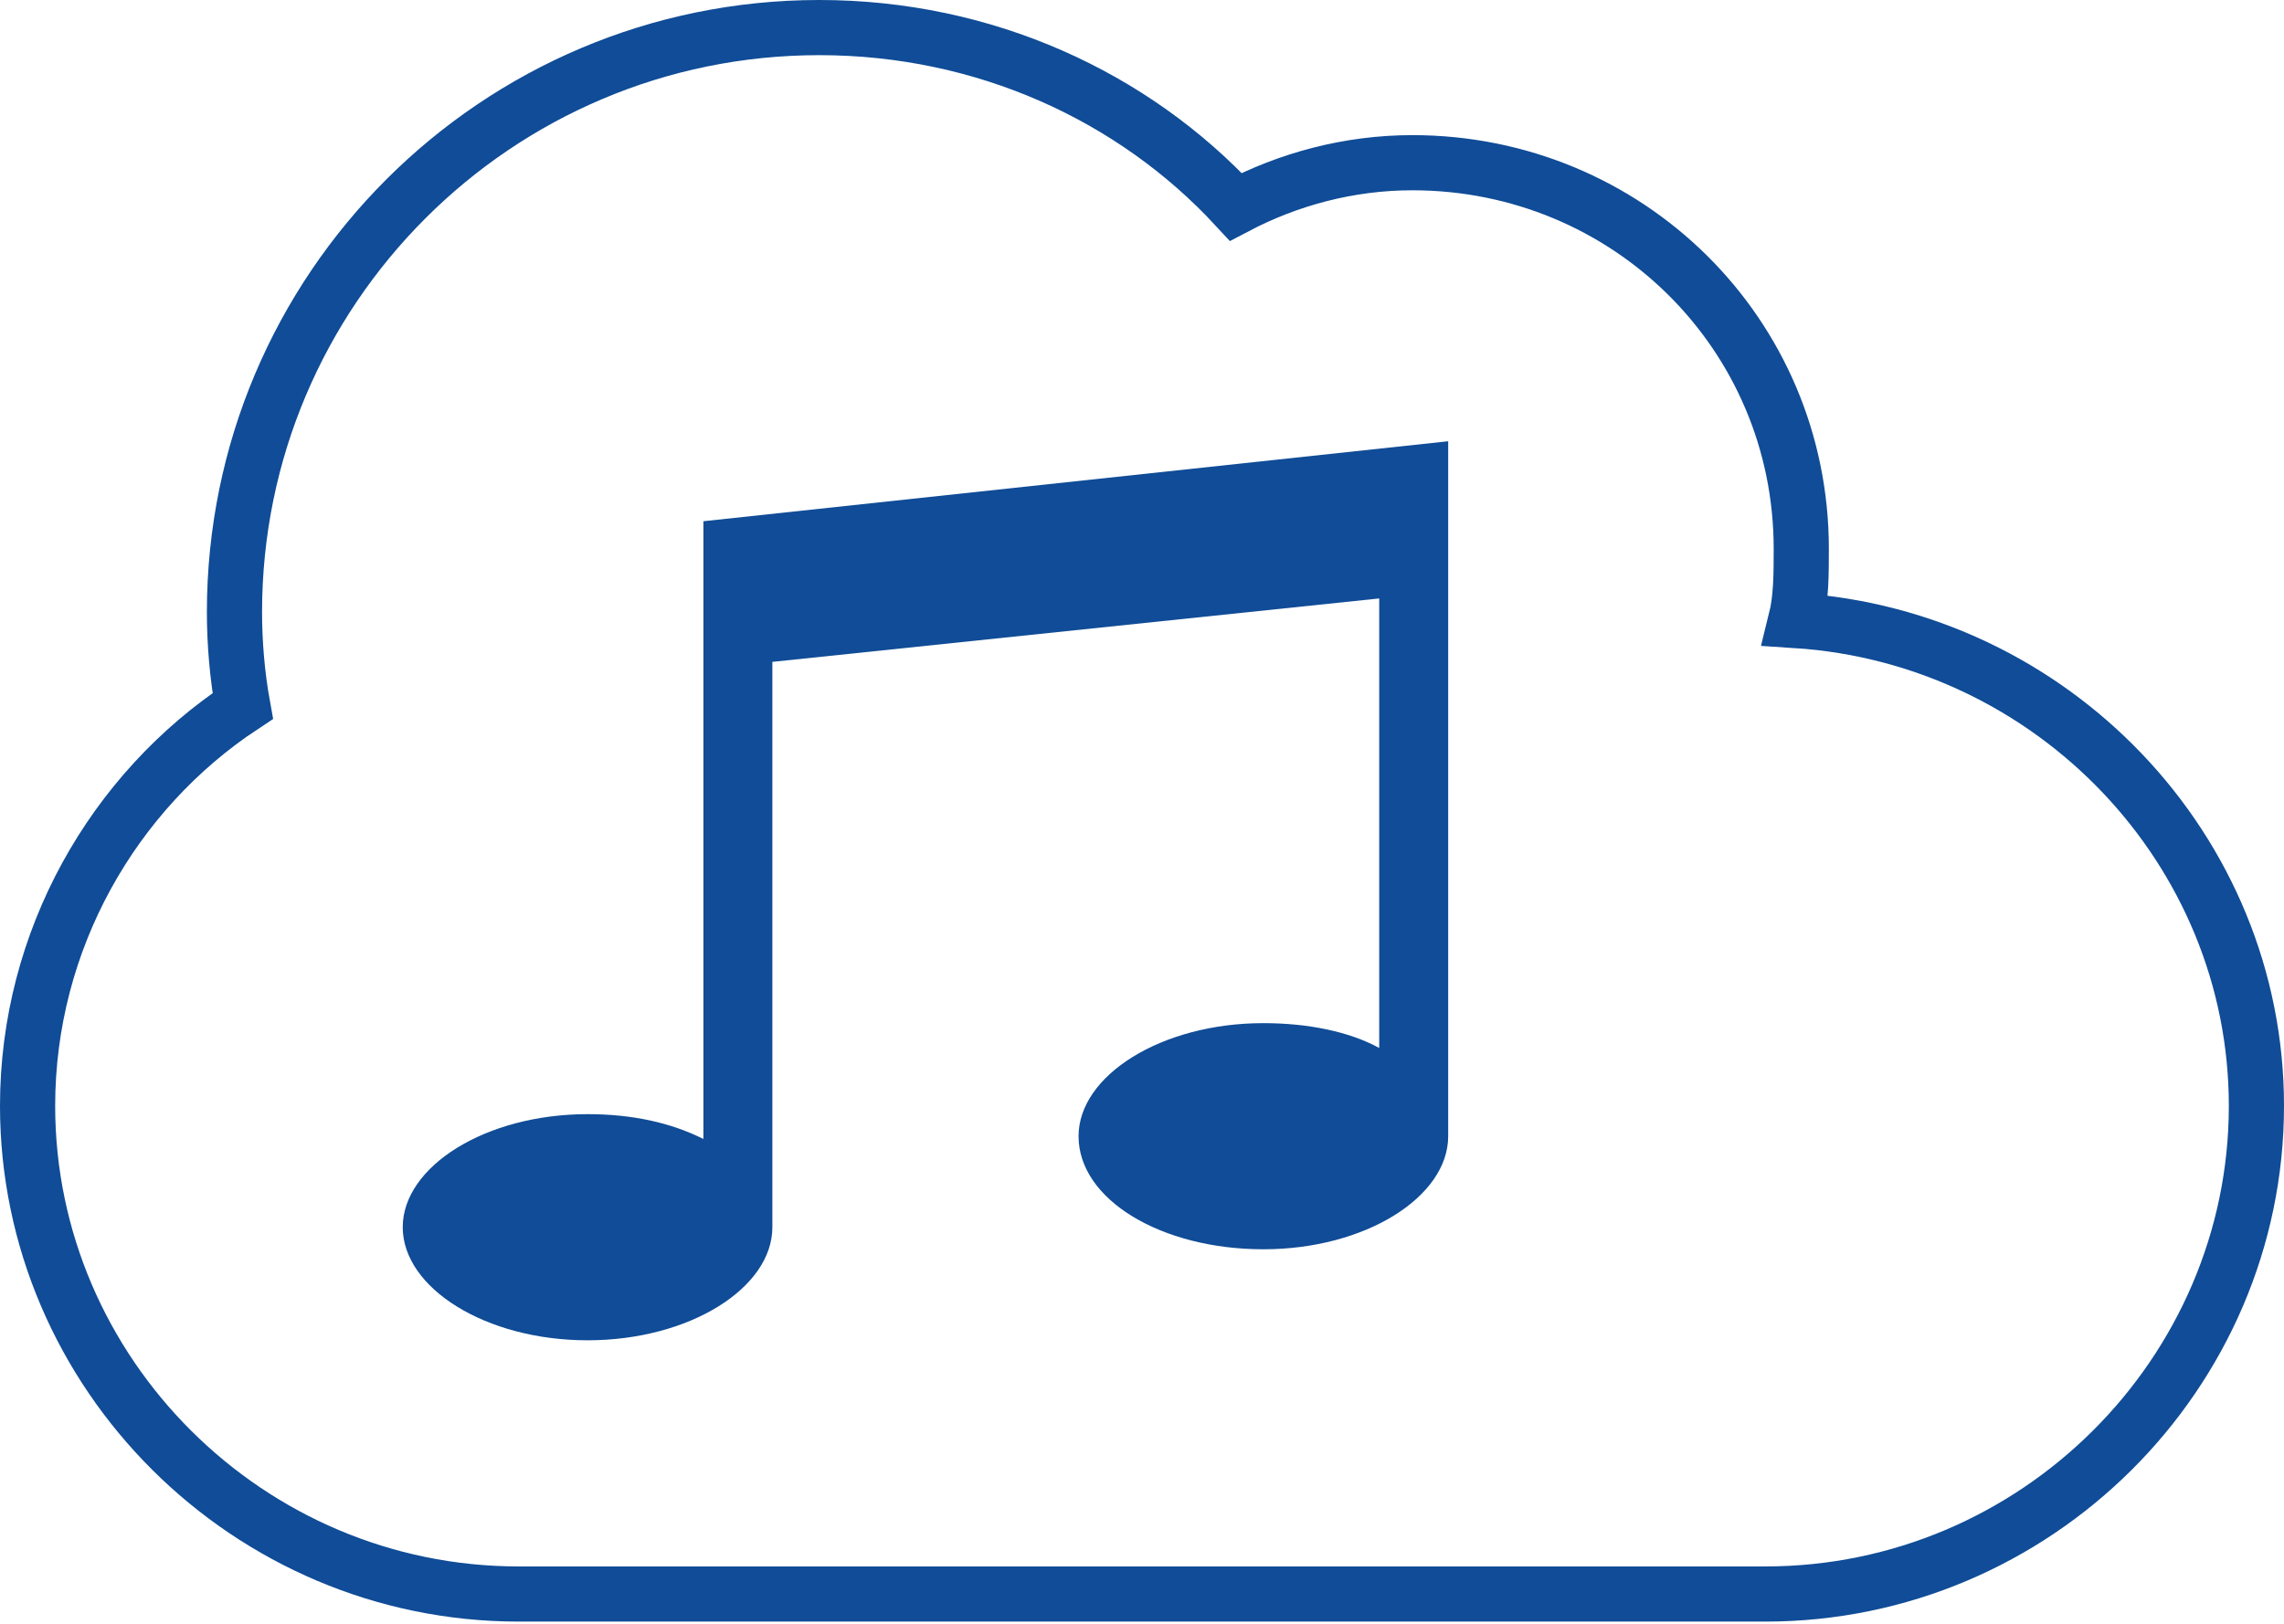 <?xml version="1.0" encoding="utf-8"?>
<!-- Generator: Adobe Illustrator 24.1.0, SVG Export Plug-In . SVG Version: 6.00 Build 0)  -->
<svg version="1.1" id="Layer_1" xmlns="http://www.w3.org/2000/svg" xmlns:xlink="http://www.w3.org/1999/xlink" x="0px" y="0px"
	 viewBox="0 0 82.8 58.9" enable-background="new 0 0 82.8 58.9" xml:space="preserve">
<g>
	<defs>
		<rect id="SVGID_1_" width="82.8" height="58.9"/>
	</defs>
	<clipPath id="SVGID_2_">
		<use xlink:href="#SVGID_1_"  overflow="visible"/>
	</clipPath>
	<path clip-path="url(#SVGID_2_)" fill="#104C97" d="M25.5,18.9v3.8v1.6v17c-1.2-0.6-2.6-0.9-4.2-0.9c-3.7,0-6.7,1.9-6.7,4.1
		s3,4.1,6.7,4.1s6.7-1.9,6.7-4.1V24L50,21.7v16.3c-1.1-0.6-2.6-0.9-4.2-0.9c-3.7,0-6.7,1.9-6.7,4.1c0,2.3,3,4.1,6.7,4.1
		s6.7-1.9,6.7-4.1V21.4v-2.2v-3.2L25.5,18.9z"/>
	<path clip-path="url(#SVGID_2_)" fill="none" stroke="#104C97" stroke-width="2" stroke-miterlimit="10" d="M65.1,22.5
		c0.2-0.8,0.2-1.7,0.2-2.6c0-7.8-6.3-14-14.1-14c-2.3,0-4.5,0.6-6.4,1.6C41.1,3.5,35.7,1,29.7,1C18,1,8.5,10.5,8.5,22.2
		c0,1.1,0.1,2.3,0.3,3.4C4.1,28.7,1,34.1,1,40.1c0,9.7,8,17.7,17.8,17.7H64c9.8,0,17.8-8,17.8-17.7C81.8,30.8,74.4,23.1,65.1,22.5z"
		/>
</g>
<g>
</g>
<g>
</g>
<g>
</g>
<g>
</g>
<g>
</g>
<g>
</g>
<g>
</g>
<g>
</g>
<g>
</g>
<g>
</g>
<g>
</g>
<g>
</g>
<g>
</g>
<g>
</g>
<g>
</g>
</svg>
